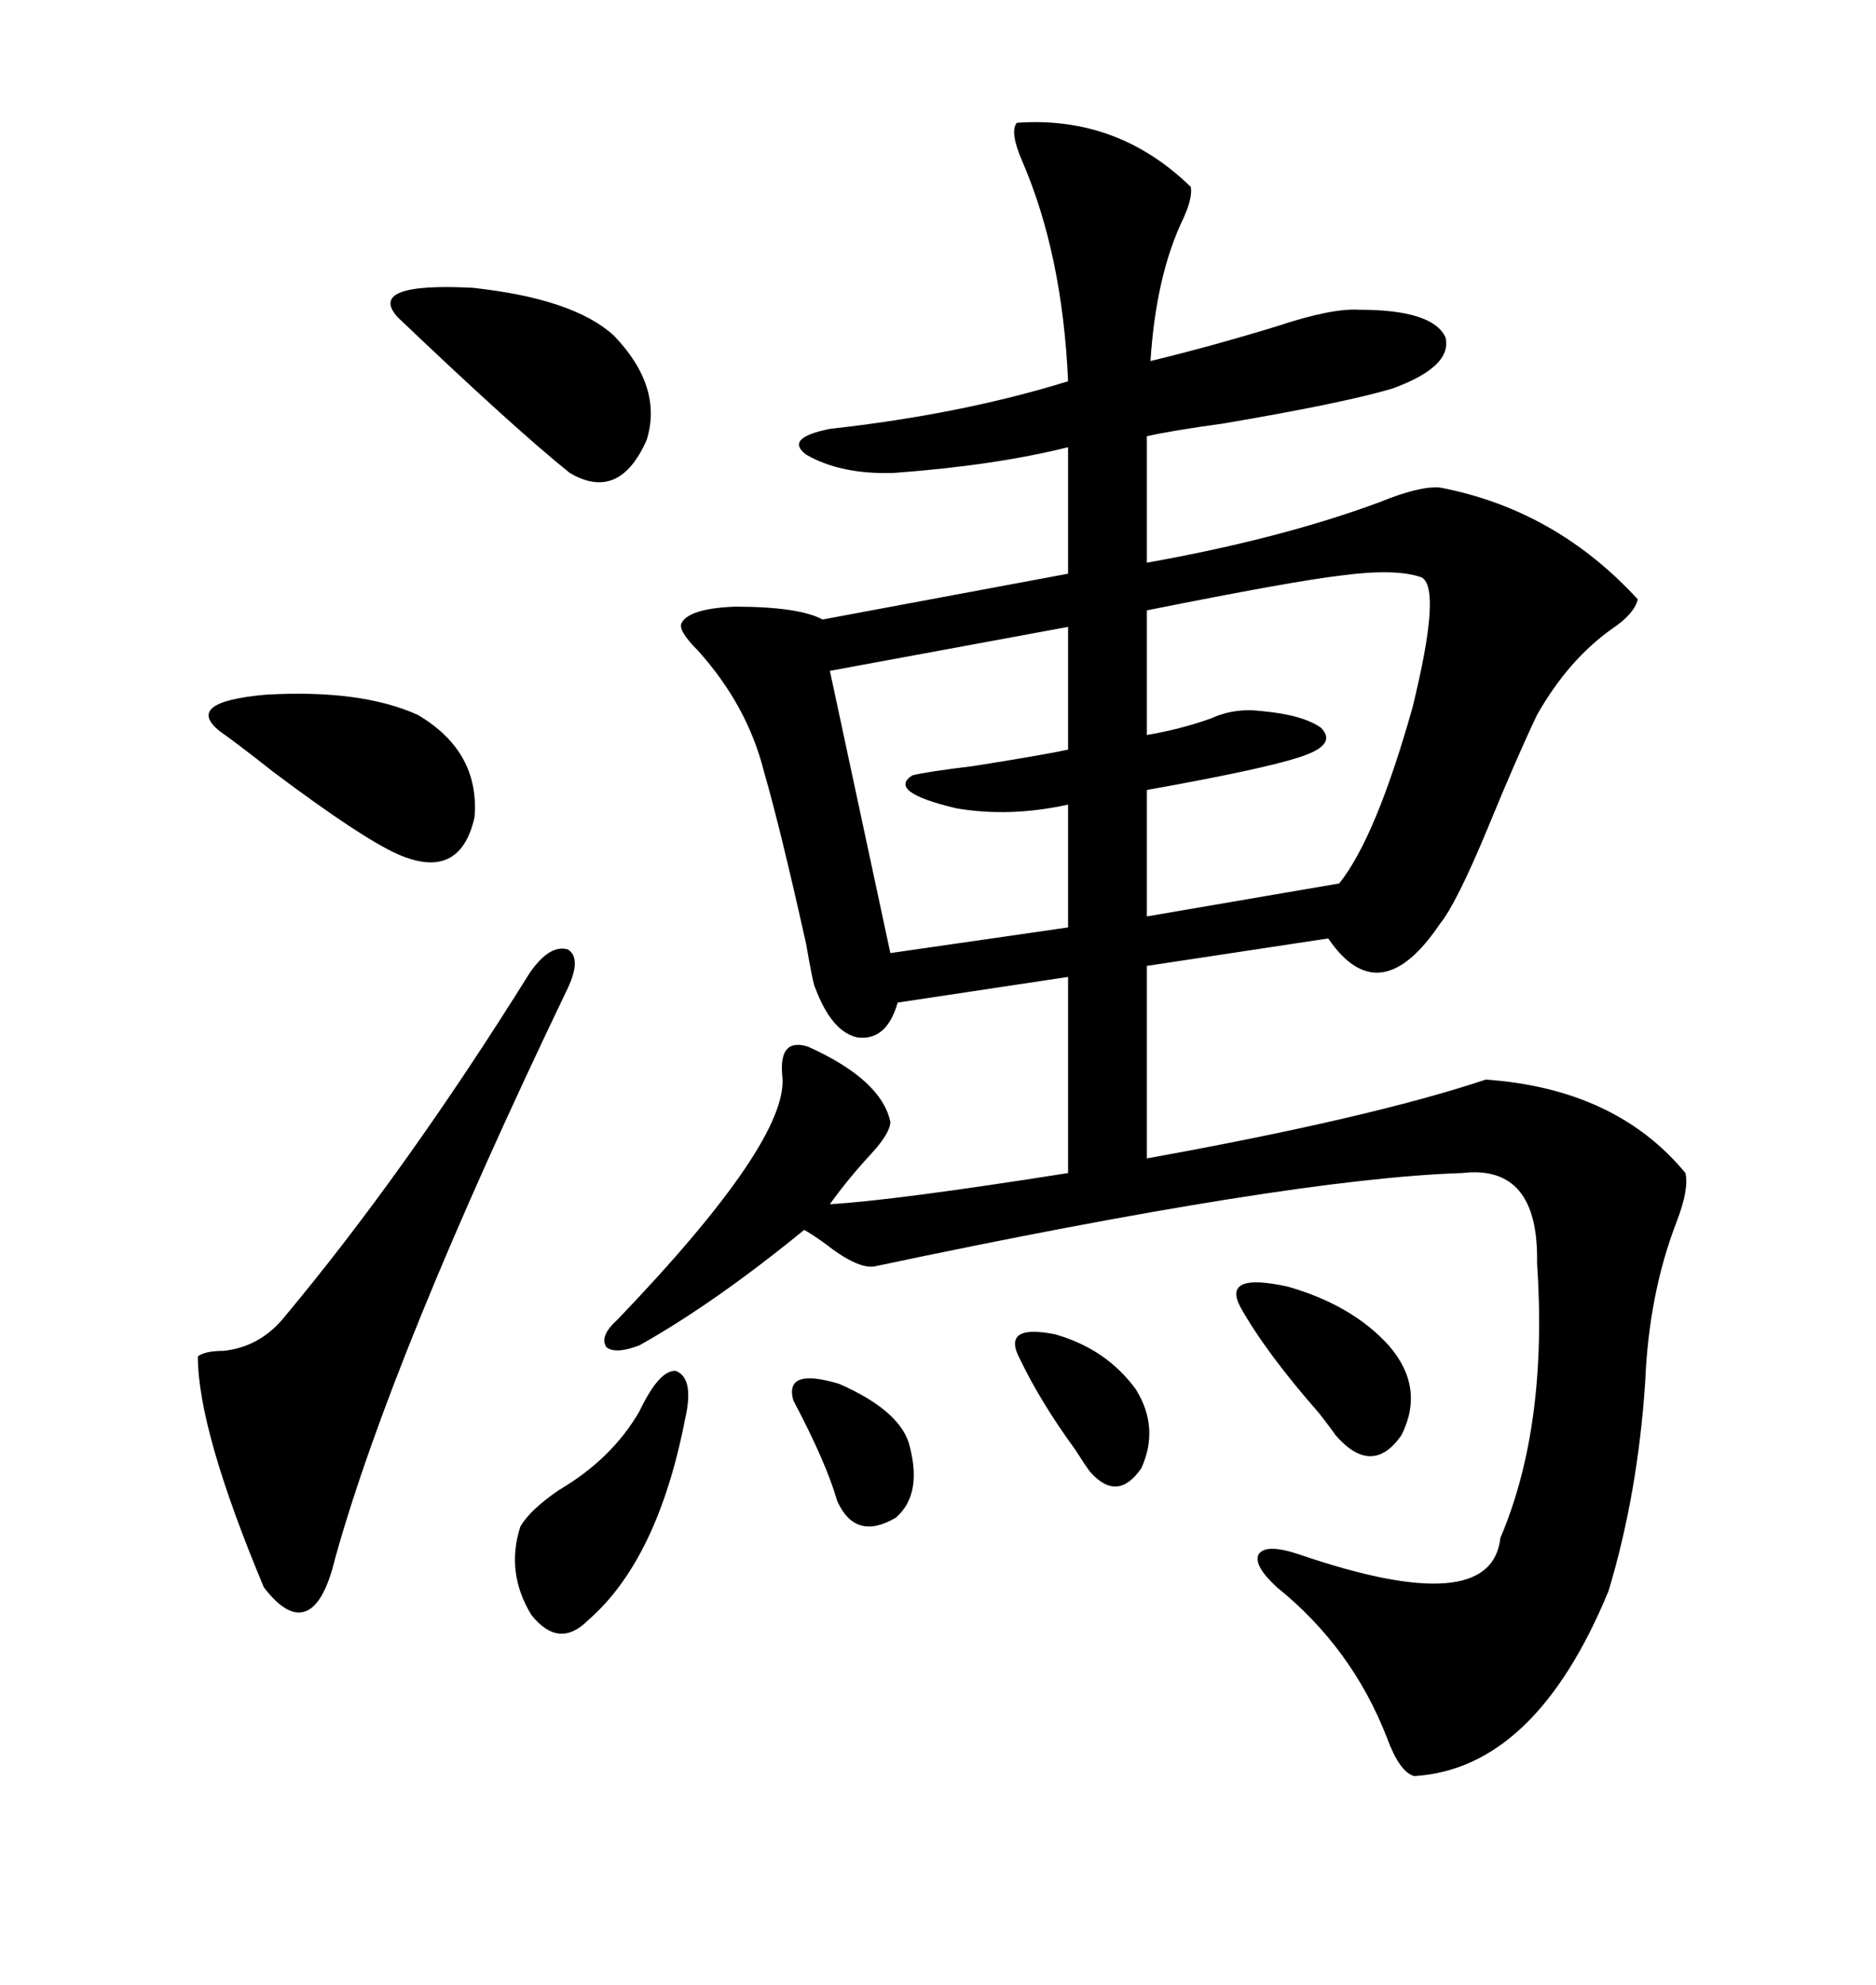 <svg xmlns="http://www.w3.org/2000/svg" xmlns:xlink="http://www.w3.org/1999/xlink" width="300" height="317.285"><path d="M190.43 29.88L190.43 29.88Q190.72 31.64 189.26 34.86L189.26 34.86Q184.86 43.95 183.98 57.71L183.98 57.71Q193.65 55.37 204.20 52.15L204.20 52.15Q212.99 49.22 217.38 49.51L217.38 49.51Q229.10 49.51 231.15 53.91L231.15 53.91Q232.32 58.59 222.66 62.11L222.66 62.11Q214.75 64.45 195.70 67.68L195.70 67.68Q187.21 68.85 183.40 69.73L183.40 69.73L183.40 89.94Q204.79 86.13 220.61 80.27L220.61 80.27Q227.05 77.64 230.27 77.93L230.27 77.93Q248.73 81.45 261.91 95.80L261.91 95.80Q261.33 98.14 257.81 100.49L257.81 100.49Q250.78 105.47 245.80 114.26L245.80 114.26Q242.58 121.00 237.89 132.42L237.89 132.42Q232.91 144.43 230.27 147.66L230.27 147.66Q220.61 162.01 212.40 150L212.40 150L183.40 154.39L183.40 185.16Q219.14 178.71 237.60 172.56L237.60 172.56Q258.40 174.02 269.53 187.50L269.53 187.50Q270.12 190.14 268.07 195.41L268.07 195.41Q263.67 206.84 263.09 220.90L263.09 220.90Q261.91 238.77 257.23 254.30L257.23 254.30Q245.51 282.71 226.17 283.89L226.17 283.89Q223.83 283.30 221.78 277.73L221.78 277.73Q216.21 263.38 204.20 253.71L204.20 253.71Q200.39 250.20 201.27 248.44L201.27 248.44Q202.44 246.68 207.71 248.44L207.71 248.44Q238.48 258.98 239.94 245.80L239.94 245.80Q247.56 227.93 245.80 201.86L245.80 201.86Q246.09 186.04 233.79 187.50L233.79 187.50Q206.25 188.38 139.75 202.44L139.75 202.44Q137.40 202.73 133.30 199.80L133.30 199.80Q130.66 197.75 128.61 196.58L128.61 196.58Q114.26 208.30 102.25 215.04L102.25 215.04Q98.44 216.50 96.97 215.33L96.97 215.33Q95.80 213.57 98.73 210.94L98.73 210.94Q126.27 182.23 125.10 171.97L125.10 171.97Q124.51 165.82 129.20 167.29L129.20 167.29Q140.92 172.56 142.38 179.30L142.38 179.30Q142.38 181.05 139.45 184.28L139.45 184.28Q135.64 188.38 132.71 192.48L132.71 192.48Q142.97 191.89 170.80 187.50L170.80 187.50L170.80 156.15L143.55 160.25Q141.80 166.41 137.11 165.82L137.11 165.82Q133.01 164.94 130.37 157.91L130.37 157.91Q130.08 157.62 128.91 150.88L128.91 150.88Q124.80 132.42 122.17 123.34L122.17 123.34Q119.53 112.79 111.62 104.00L111.62 104.00Q108.40 100.78 108.98 99.61L108.98 99.61Q110.16 97.27 117.48 96.97L117.48 96.97Q127.73 96.97 131.54 99.02L131.54 99.02L170.80 91.70L170.80 71.48Q159.08 74.41 142.97 75.59L142.97 75.59Q134.47 75.88 128.91 72.66L128.91 72.66Q125.39 70.02 132.71 68.55L132.71 68.55Q153.81 66.21 170.80 60.94L170.80 60.94Q169.92 40.72 163.48 25.78L163.48 25.78Q161.43 21.09 162.60 19.63L162.60 19.63Q178.71 18.46 190.43 29.88ZM227.34 92.29L227.34 92.29Q223.24 90.82 214.45 91.99L214.45 91.99Q206.84 92.87 183.40 97.56L183.40 97.56L183.40 117.48Q188.67 116.60 193.65 114.84L193.65 114.84Q197.46 113.09 201.86 113.67L201.86 113.67Q208.30 114.26 211.23 116.31L211.23 116.31Q213.57 118.65 209.47 120.41L209.47 120.41Q204.79 122.46 183.40 126.27L183.40 126.27L183.40 146.48L214.16 141.21Q220.02 133.89 225.88 113.09L225.88 113.09Q230.57 94.04 227.34 92.29ZM84.67 155.57L84.67 155.57Q87.89 150.88 90.82 151.76L90.82 151.76Q93.16 153.22 90.53 158.50L90.53 158.50Q62.70 216.50 53.61 249.02L53.61 249.02Q51.86 256.35 48.93 257.52L48.93 257.52Q46.00 258.69 42.19 253.71L42.19 253.71Q31.64 228.52 31.64 216.80L31.64 216.80Q32.81 215.92 35.74 215.92L35.74 215.92Q41.31 215.33 45.12 210.94L45.12 210.94Q64.75 187.50 84.67 155.57ZM170.80 119.82L170.80 100.20L132.71 107.23L142.38 152.34L170.80 148.24L170.80 128.61Q161.43 130.66 152.93 129.20L152.93 129.20Q141.80 126.56 145.90 123.93L145.90 123.93Q148.24 123.34 155.57 122.46L155.57 122.46Q166.70 120.70 170.80 119.82L170.80 119.82ZM98.14 53.61L98.14 53.61Q106.05 61.82 103.42 70.31L103.42 70.31Q99.02 80.27 91.11 75.59L91.11 75.59Q82.32 68.55 63.57 50.68L63.57 50.68Q58.59 45.12 75.59 46.00L75.59 46.00Q91.70 47.75 98.14 53.61ZM35.16 116.89L35.16 116.89Q29.30 112.21 42.48 111.04L42.48 111.04Q57.71 110.16 66.80 114.26L66.80 114.26Q76.76 120.12 75.88 130.66L75.88 130.66Q73.54 140.92 63.57 136.52L63.57 136.52Q57.71 133.89 43.65 123.34L43.65 123.34Q38.09 118.95 35.16 116.89ZM102.25 225.59L102.25 225.59Q105.47 218.85 108.11 219.14L108.11 219.14Q111.04 220.31 109.57 226.76L109.57 226.76Q105.18 249.32 94.04 258.98L94.04 258.98Q89.36 263.67 84.96 258.11L84.96 258.11Q80.86 251.37 83.20 244.04L83.20 244.04Q84.67 241.41 89.36 238.18L89.36 238.18Q97.85 233.20 102.25 225.59ZM198.34 208.89L198.34 208.89Q195.41 203.32 205.96 205.66L205.96 205.66Q216.21 208.59 222.07 215.04L222.07 215.04Q227.93 221.78 224.12 229.39L224.12 229.39Q219.43 236.13 213.57 229.39L213.57 229.39Q212.99 228.52 210.94 225.88L210.94 225.88Q202.44 216.21 198.34 208.89ZM163.18 217.38L163.18 217.38Q159.96 211.52 168.75 213.28L168.75 213.28Q176.95 215.63 181.64 222.07L181.64 222.07Q185.45 228.22 182.52 234.67L182.52 234.67Q178.71 240.23 174.32 235.25L174.32 235.25Q173.44 234.08 171.97 231.74L171.97 231.74Q166.41 224.12 163.18 217.38ZM126.86 223.83L126.86 223.83Q125.39 218.55 134.18 221.19L134.18 221.19Q143.55 225.29 145.31 230.57L145.31 230.57Q147.66 238.77 143.26 242.58L143.26 242.58Q136.82 246.39 133.89 239.94L133.89 239.94Q132.13 233.79 126.86 223.83Z"/></svg>